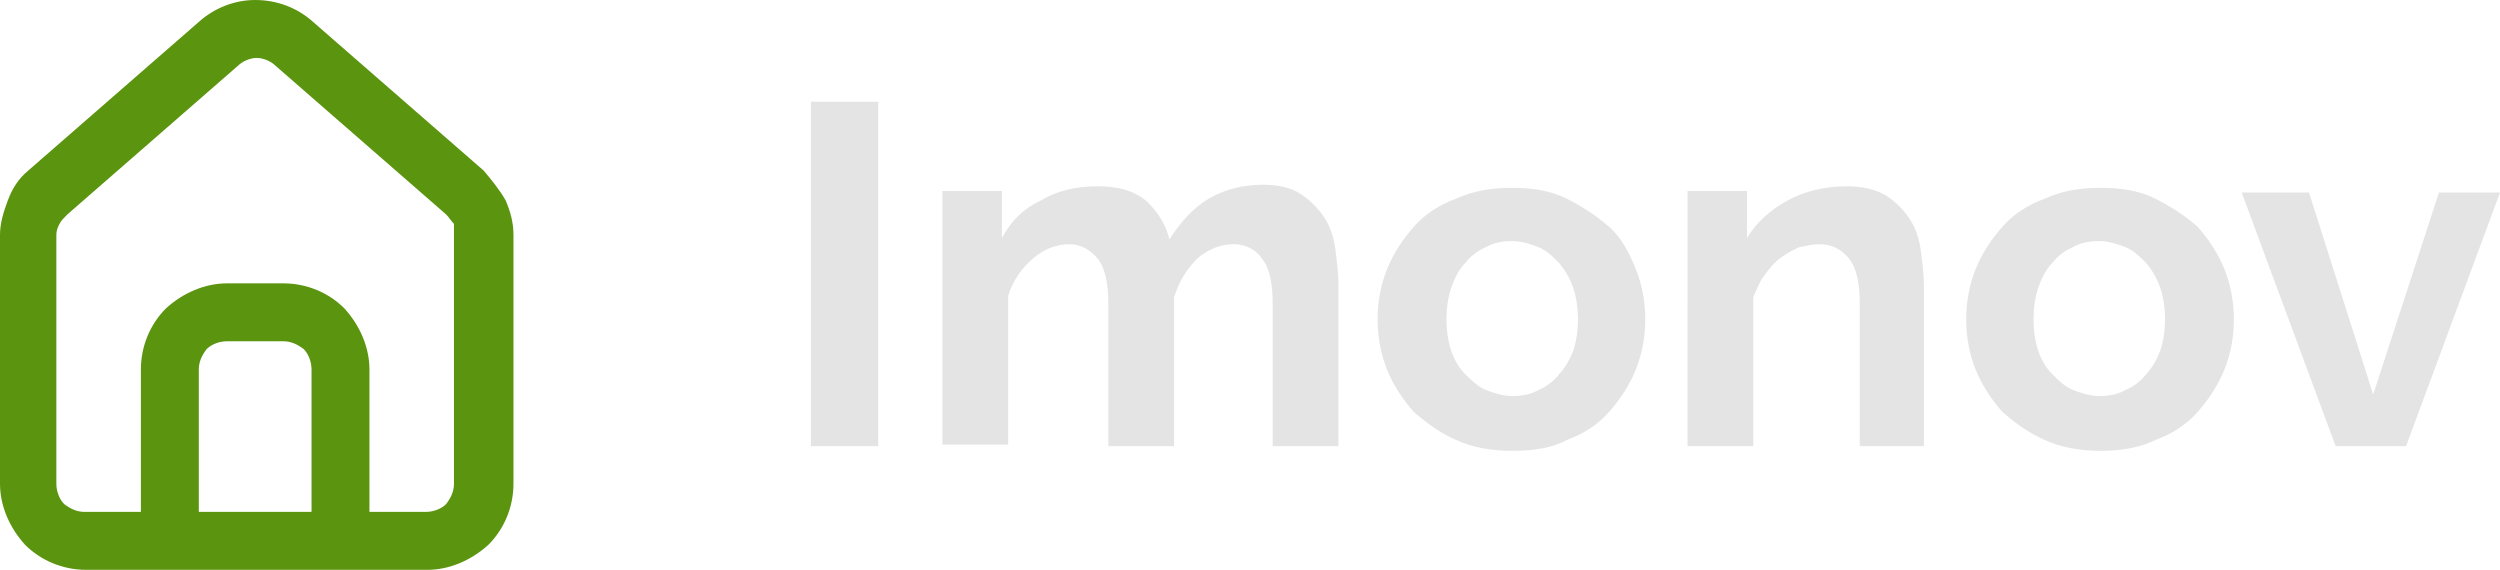 <?xml version="1.0" encoding="utf-8"?>
<!-- Generator: Adobe Illustrator 28.0.0, SVG Export Plug-In . SVG Version: 6.00 Build 0)  -->
<svg version="1.1" id="Camada_1" xmlns="http://www.w3.org/2000/svg" xmlns:xlink="http://www.w3.org/1999/xlink" x="0px" y="0px"
	 viewBox="0 0 159.7 36.4" style="enable-background:new 0 0 159.7 36.4;" xml:space="preserve">
<style type="text/css">
	.st0{fill:#E4E4E4;}
	.st1{fill:#5B940E;}
</style>
<g>
	<path class="st0" d="M149.2,28.5l-6-16.2h4.3l4.1,12.9l4.2-12.9h3.9l-6,16.2H149.2z M129.9,20.4c0,0.7,0.1,1.4,0.3,2
		c0.2,0.6,0.5,1.1,0.9,1.5c0.4,0.4,0.8,0.8,1.3,1s1.1,0.4,1.7,0.4s1.2-0.1,1.7-0.4c0.5-0.2,1-0.6,1.3-1c0.4-0.4,0.7-1,0.9-1.5
		c0.2-0.6,0.3-1.3,0.3-2c0-0.7-0.1-1.4-0.3-2c-0.2-0.6-0.5-1.1-0.9-1.6c-0.4-0.4-0.8-0.8-1.3-1c-0.5-0.2-1.1-0.4-1.7-0.4
		s-1.2,0.1-1.7,0.4c-0.5,0.2-1,0.6-1.3,1c-0.4,0.4-0.7,1-0.9,1.6C130,19,129.9,19.7,129.9,20.4z M134.2,28.8c-1.3,0-2.5-0.2-3.6-0.7
		c-1.1-0.5-1.9-1.1-2.7-1.8c-0.7-0.8-1.3-1.7-1.7-2.7s-0.6-2.1-0.6-3.2c0-1.1,0.2-2.2,0.6-3.2c0.4-1,1-1.9,1.7-2.7
		c0.7-0.8,1.6-1.4,2.7-1.8c1.1-0.5,2.2-0.7,3.6-0.7s2.5,0.2,3.5,0.7c1,0.5,1.9,1.1,2.7,1.8c0.7,0.8,1.3,1.7,1.7,2.7
		c0.4,1,0.6,2.1,0.6,3.2c0,1.1-0.2,2.2-0.6,3.2s-1,1.9-1.7,2.7c-0.7,0.8-1.6,1.4-2.7,1.8C136.7,28.6,135.5,28.8,134.2,28.8z
		 M123,28.5h-4.2v-9.1c0-1.3-0.2-2.3-0.7-2.9c-0.5-0.6-1.1-0.9-1.9-0.9c-0.4,0-0.8,0.1-1.3,0.2c-0.4,0.2-0.8,0.4-1.2,0.7
		c-0.4,0.3-0.7,0.7-1,1.1s-0.5,0.9-0.7,1.4v9.5h-4.2V12.2h3.8v3c0.6-1,1.5-1.8,2.6-2.4c1.1-0.6,2.4-0.9,3.8-0.9c1,0,1.8,0.2,2.5,0.6
		c0.6,0.4,1.1,0.9,1.5,1.5c0.4,0.6,0.6,1.3,0.7,2c0.1,0.8,0.2,1.5,0.2,2.3V28.5z M92.4,20.4c0,0.7,0.1,1.4,0.3,2
		c0.2,0.6,0.5,1.1,0.9,1.5c0.4,0.4,0.8,0.8,1.3,1s1.1,0.4,1.7,0.4s1.2-0.1,1.7-0.4c0.5-0.2,1-0.6,1.3-1c0.4-0.4,0.7-1,0.9-1.5
		c0.2-0.6,0.3-1.3,0.3-2c0-0.7-0.1-1.4-0.3-2c-0.2-0.6-0.5-1.1-0.9-1.6c-0.4-0.4-0.8-0.8-1.3-1c-0.5-0.2-1.1-0.4-1.7-0.4
		s-1.2,0.1-1.7,0.4c-0.5,0.2-1,0.6-1.3,1c-0.4,0.4-0.7,1-0.9,1.6C92.5,19,92.4,19.7,92.4,20.4z M96.6,28.8c-1.3,0-2.5-0.2-3.6-0.7
		c-1.1-0.5-1.9-1.1-2.7-1.8c-0.7-0.8-1.3-1.7-1.7-2.7c-0.4-1-0.6-2.1-0.6-3.2c0-1.1,0.2-2.2,0.6-3.2c0.4-1,1-1.9,1.7-2.7
		c0.7-0.8,1.6-1.4,2.7-1.8c1.1-0.5,2.2-0.7,3.6-0.7s2.5,0.2,3.5,0.7c1,0.5,1.9,1.1,2.7,1.8s1.3,1.7,1.7,2.7c0.4,1,0.6,2.1,0.6,3.2
		c0,1.1-0.2,2.2-0.6,3.2s-1,1.9-1.7,2.7s-1.6,1.4-2.7,1.8C99.2,28.6,98,28.8,96.6,28.8z M85.5,28.5h-4.2v-9.1c0-1.3-0.2-2.3-0.7-2.9
		c-0.4-0.6-1.1-0.9-1.8-0.9c-0.8,0-1.6,0.3-2.3,0.9C75.8,17.2,75.3,18,75,19v9.5h-4.2v-9.1c0-1.3-0.2-2.3-0.7-2.9s-1.1-0.9-1.8-0.9
		c-0.8,0-1.6,0.3-2.3,0.9c-0.7,0.6-1.3,1.4-1.6,2.4v9.5h-4.2V12.2H64v3c0.6-1.1,1.4-1.9,2.5-2.4c1-0.6,2.2-0.9,3.6-0.9
		c1.4,0,2.4,0.3,3.2,1c0.7,0.7,1.2,1.5,1.4,2.4c0.7-1.1,1.5-2,2.5-2.6c1-0.6,2.2-0.9,3.5-0.9c1,0,1.8,0.2,2.4,0.6
		c0.6,0.4,1.1,0.9,1.5,1.5s0.6,1.3,0.7,2c0.1,0.8,0.2,1.5,0.2,2.3V28.5z M51.8,28.5v-22h4.3v22H51.8z"/>
	<path class="st1" d="M29,30.9c0,0.5-0.2,0.9-0.5,1.3c-0.3,0.3-0.8,0.5-1.3,0.5h-3.6v-9.1c0-1.4-0.6-2.8-1.6-3.9
		c-1-1-2.4-1.6-3.9-1.6h-3.6c-1.4,0-2.8,0.6-3.9,1.6c-1,1-1.6,2.4-1.6,3.9v9.1H5.4c-0.5,0-0.9-0.2-1.3-0.5c-0.3-0.3-0.5-0.8-0.5-1.3
		V15c0-0.3,0.1-0.5,0.2-0.7c0.1-0.2,0.3-0.4,0.5-0.6l10.9-9.5c0.3-0.3,0.8-0.5,1.2-0.5s0.9,0.2,1.2,0.5l10.9,9.5
		c0.2,0.2,0.3,0.4,0.5,0.6C29,14.5,29,14.8,29,15V30.9z M20,32.7h-7.3v-9.1c0-0.5,0.2-0.9,0.5-1.3c0.3-0.3,0.8-0.5,1.3-0.5h3.6
		c0.5,0,0.9,0.2,1.3,0.5c0.3,0.3,0.5,0.8,0.5,1.3V32.7z M30.9,10.9L20,1.4C19,0.5,17.7,0,16.3,0c-1.3,0-2.6,0.5-3.6,1.4L1.8,10.9
		c-0.6,0.5-1,1.1-1.3,1.9S0,14.3,0,15v15.9c0,1.4,0.6,2.8,1.6,3.9c1,1,2.4,1.6,3.9,1.6h21.8c1.4,0,2.8-0.6,3.9-1.6
		c1-1,1.6-2.4,1.6-3.9V15c0-0.8-0.2-1.5-0.5-2.2C31.9,12.1,31.4,11.5,30.9,10.9z"/>
</g>
</svg>
